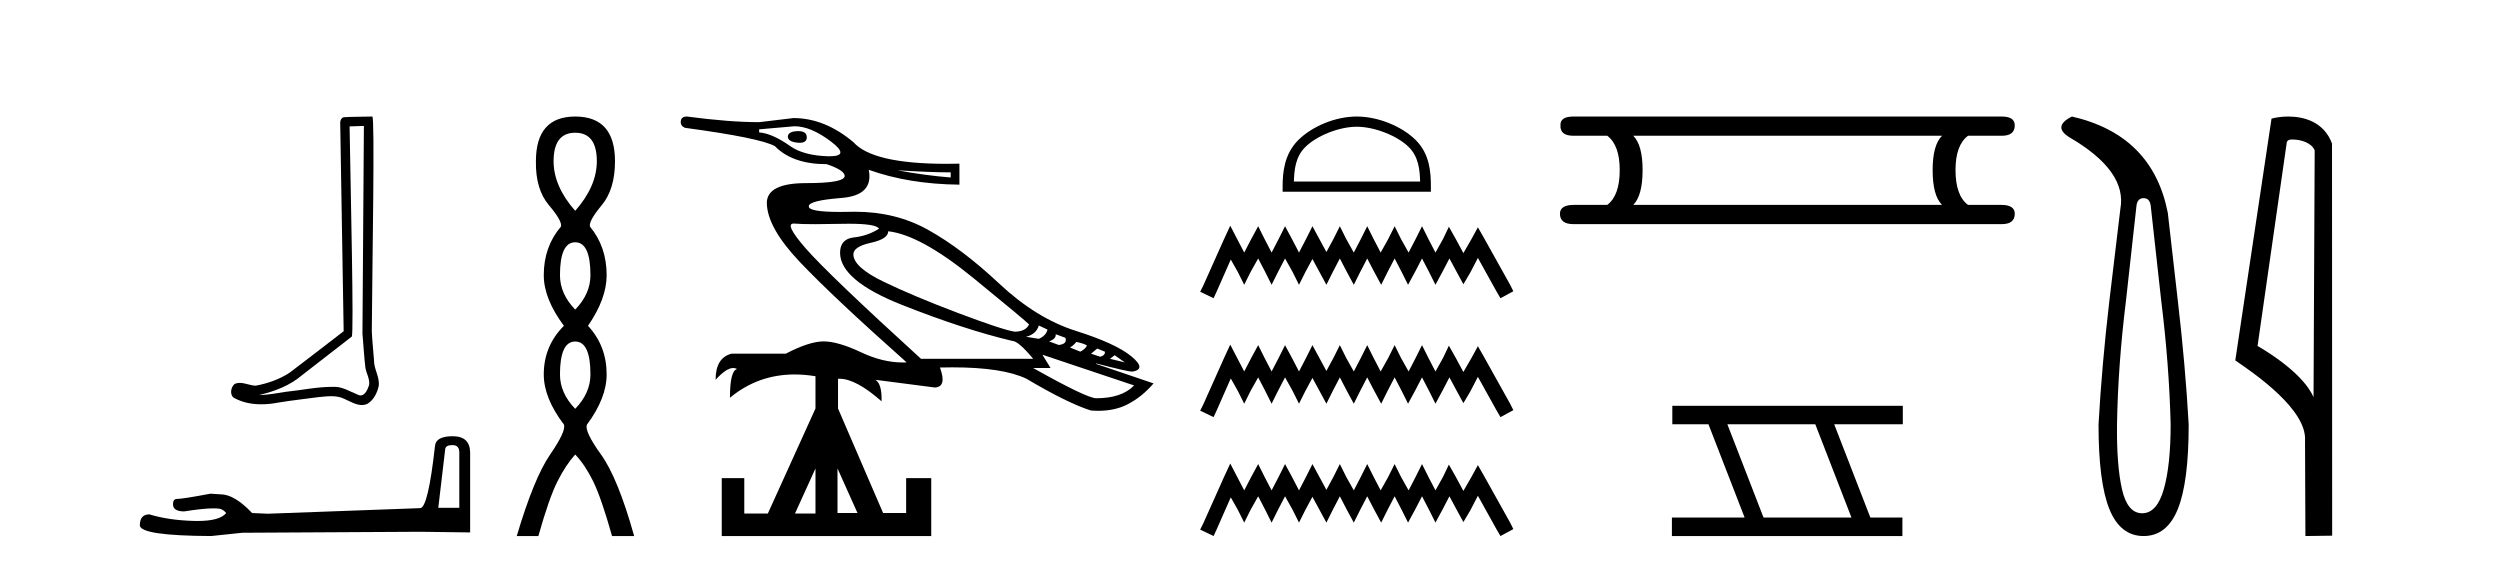 <?xml version='1.0' encoding='UTF-8' standalone='yes'?><svg xmlns='http://www.w3.org/2000/svg' xmlns:xlink='http://www.w3.org/1999/xlink' width='181.0' height='41.0' ><path d='M 26.346 9.116 C 26.311 14.127 26.272 19.138 26.241 24.149 C 26.314 24.96 26.356 25.775 26.45 26.584 C 26.506 27.017 26.788 27.42 26.726 27.863 C 26.634 28.162 26.438 28.631 26.106 28.631 C 26.032 28.631 25.952 28.608 25.865 28.555 C 25.327 28.348 24.815 28.006 24.223 28.006 C 24.19 28.006 24.157 28.007 24.124 28.01 C 24.094 28.009 24.065 28.009 24.036 28.009 C 22.91 28.009 21.803 28.258 20.686 28.367 C 20.075 28.454 19.467 28.593 18.848 28.593 C 18.822 28.593 18.796 28.593 18.77 28.592 C 19.887 28.339 20.991 27.913 21.871 27.161 C 23.07 26.23 24.272 25.303 25.468 24.369 C 25.63 24.169 25.39 13.986 25.31 9.152 C 25.655 9.14 26 9.128 26.346 9.116 ZM 26.955 8.437 C 26.954 8.437 26.954 8.437 26.954 8.437 C 26.363 8.456 25.482 8.447 24.892 8.485 C 24.577 8.576 24.632 8.929 24.636 9.182 C 24.718 14.115 24.799 19.049 24.881 23.982 C 23.573 24.982 22.276 25.998 20.961 26.988 C 20.225 27.467 19.374 27.765 18.515 27.923 C 18.13 27.919 17.742 27.72 17.359 27.72 C 17.237 27.72 17.115 27.741 16.993 27.794 C 16.698 28.021 16.597 28.641 16.991 28.831 C 17.586 29.15 18.247 29.271 18.914 29.271 C 19.335 29.271 19.757 29.223 20.166 29.145 C 21.115 28.984 22.073 28.889 23.027 28.755 C 23.34 28.727 23.666 28.685 23.986 28.685 C 24.333 28.685 24.674 28.735 24.987 28.905 C 25.363 29.072 25.779 29.324 26.198 29.324 C 26.338 29.324 26.479 29.296 26.618 29.227 C 27.057 28.953 27.311 28.443 27.418 27.949 C 27.507 27.305 27.071 26.735 27.079 26.095 C 27.029 25.395 26.95 24.696 26.918 23.995 C 26.954 18.932 27.149 8.437 26.955 8.437 Z' style='fill:#000000;stroke:none' /><path d='M 32.754 32.225 Q 33.254 32.225 33.254 32.748 L 33.254 36.765 L 31.732 36.765 L 32.231 32.534 Q 32.255 32.225 32.754 32.225 ZM 32.778 31.583 Q 31.566 31.583 31.495 32.272 Q 30.995 36.765 30.425 36.789 L 19.395 37.193 L 18.254 37.145 Q 16.97 35.79 15.972 35.79 Q 15.615 35.767 15.235 35.743 Q 13.214 36.123 12.81 36.123 Q 12.525 36.123 12.525 36.504 Q 12.525 37.026 13.333 37.026 Q 14.721 36.805 15.462 36.805 Q 15.597 36.805 15.71 36.813 Q 16.115 36.813 16.376 37.145 Q 15.912 37.719 14.301 37.719 Q 14.177 37.719 14.046 37.716 Q 12.216 37.668 10.814 37.24 Q 10.124 37.24 10.124 38.049 Q 10.195 38.786 15.283 38.809 L 17.541 38.572 L 30.425 38.5 L 34.038 38.548 L 34.038 32.748 Q 34.014 31.583 32.778 31.583 Z' style='fill:#000000;stroke:none' /><path d='M 41.645 9.61 Q 43.21 9.61 43.21 11.673 Q 43.21 13.487 41.645 15.265 Q 40.08 13.487 40.08 11.673 Q 40.08 9.61 41.645 9.61 ZM 41.645 17.541 Q 42.748 17.541 42.748 19.924 Q 42.748 21.276 41.645 22.414 Q 40.542 21.276 40.542 19.924 Q 40.542 17.541 41.645 17.541 ZM 41.645 24.726 Q 42.748 24.726 42.748 27.108 Q 42.748 28.46 41.645 29.598 Q 40.542 28.46 40.542 27.108 Q 40.542 24.726 41.645 24.726 ZM 41.645 8.437 Q 38.8 8.437 38.8 11.673 Q 38.764 13.7 39.742 14.856 Q 40.72 16.012 40.614 16.403 Q 39.369 17.862 39.369 19.924 Q 39.369 21.631 40.827 23.588 Q 39.369 25.046 39.369 27.108 Q 39.369 28.816 40.827 30.736 Q 41.005 31.198 39.831 32.906 Q 38.658 34.613 37.413 38.809 L 38.978 38.809 Q 39.76 36.035 40.365 34.844 Q 40.969 33.652 41.645 32.906 Q 42.356 33.652 42.943 34.844 Q 43.53 36.035 44.312 38.809 L 45.913 38.809 Q 44.739 34.613 43.512 32.906 Q 42.285 31.198 42.499 30.736 Q 43.921 28.816 43.921 27.108 Q 43.921 25.046 42.57 23.588 Q 43.921 21.631 43.921 19.924 Q 43.921 17.862 42.712 16.403 Q 42.605 16.012 43.565 14.856 Q 44.526 13.7 44.526 11.673 Q 44.526 8.437 41.645 8.437 Z' style='fill:#000000;stroke:none' /><path d='M 57.793 9.493 Q 57.769 9.493 57.743 9.494 Q 57.075 9.512 57.038 9.883 Q 57.038 10.254 57.724 10.328 Q 57.819 10.338 57.901 10.338 Q 58.41 10.338 58.41 9.939 Q 58.41 9.493 57.793 9.493 ZM 57.52 9.141 Q 58.707 9.141 60.172 10.254 Q 61.567 11.314 60.069 11.314 Q 59.994 11.314 59.912 11.311 Q 58.188 11.255 57.224 10.588 Q 55.926 9.661 54.961 9.586 L 54.961 9.364 L 57.52 9.141 ZM 64.974 12.331 Q 67.385 12.479 68.831 12.479 L 68.831 12.85 Q 66.977 12.702 64.974 12.331 ZM 64.307 16.744 Q 66.643 17.003 70.482 20.137 Q 74.32 23.271 74.505 23.493 Q 74.246 24.012 73.467 24.012 Q 72.651 23.901 69.406 22.677 Q 66.161 21.454 63.973 20.397 Q 61.785 19.34 61.785 18.413 Q 61.785 17.856 63.046 17.578 Q 64.307 17.3 64.307 16.744 ZM 75.21 23.567 L 75.84 23.864 Q 75.729 24.309 75.21 24.532 L 74.283 24.383 Q 75.024 24.198 75.21 23.567 ZM 76.434 24.198 L 77.138 24.457 Q 77.287 24.902 76.656 24.977 L 75.952 24.717 Q 76.471 24.532 76.434 24.198 ZM 77.917 24.754 Q 78.473 24.865 78.696 25.014 Q 78.585 25.273 78.214 25.459 L 77.472 25.162 Q 77.806 24.94 77.917 24.754 ZM 79.438 25.236 L 79.994 25.459 Q 80.031 25.718 79.66 25.83 L 78.993 25.607 L 79.438 25.236 ZM 57.462 16.185 Q 57.489 16.185 57.52 16.188 Q 57.987 16.23 59.016 16.23 Q 59.788 16.23 60.877 16.206 Q 61.181 16.199 61.453 16.199 Q 63.444 16.199 63.639 16.558 Q 62.823 17.078 61.822 17.189 Q 60.821 17.3 60.821 18.301 Q 60.821 20.304 65.327 22.084 Q 69.833 23.864 73.281 24.68 Q 73.726 24.68 74.802 25.978 L 66.68 25.978 Q 59.968 19.859 58.336 17.986 Q 56.767 16.185 57.462 16.185 ZM 80.698 25.718 L 81.44 26.238 L 80.365 25.978 L 80.698 25.718 ZM 75.469 25.681 L 82.108 27.906 Q 81.218 28.833 79.363 28.833 Q 78.696 28.833 74.802 26.645 L 76.063 26.645 L 75.469 25.681 ZM 60.635 33.914 L 62.082 37.141 L 60.635 37.141 L 60.635 33.914 ZM 59.041 33.914 L 59.041 37.178 L 57.557 37.178 L 59.041 33.914 ZM 49.733 8.437 Q 49.325 8.437 49.288 8.771 Q 49.25 9.104 49.584 9.253 Q 55.073 9.994 56.111 10.588 Q 57.372 11.886 59.857 11.886 Q 61.155 12.331 61.155 12.739 Q 61.155 13.258 58.355 13.258 Q 55.555 13.258 55.518 14.667 Q 55.518 16.447 57.91 18.969 Q 60.302 21.491 65.642 26.238 Q 65.506 26.244 65.37 26.244 Q 63.904 26.244 62.36 25.514 Q 60.673 24.717 59.634 24.717 Q 58.596 24.717 56.89 25.607 L 52.959 25.607 Q 51.809 25.904 51.809 27.498 Q 52.58 26.643 53.086 26.643 Q 53.238 26.643 53.367 26.72 Q 52.848 26.831 52.848 28.796 Q 54.882 27.111 57.532 27.111 Q 58.263 27.111 59.041 27.239 L 59.041 29.575 L 55.592 37.178 L 53.886 37.178 L 53.886 34.619 L 52.254 34.619 L 52.254 38.809 L 67.422 38.809 L 67.422 34.619 L 65.605 34.619 L 65.605 37.141 L 63.936 37.141 L 60.673 29.575 L 60.673 27.424 Q 60.724 27.421 60.776 27.421 Q 61.977 27.421 63.825 29.056 Q 63.862 27.795 63.38 27.498 L 63.38 27.498 L 67.682 28.055 Q 68.572 28.018 68.052 26.608 Q 68.517 26.596 68.955 26.596 Q 72.598 26.596 74.32 27.424 Q 77.324 29.204 78.993 29.724 Q 79.253 29.743 79.501 29.743 Q 80.697 29.743 81.588 29.297 Q 82.664 28.759 83.517 27.758 L 79.363 26.349 L 79.363 26.312 Q 81.626 26.905 81.996 26.905 Q 83.035 26.72 81.904 25.793 Q 80.773 24.865 77.898 23.957 Q 75.024 23.048 72.336 20.526 Q 69.647 18.005 67.181 16.633 Q 64.841 15.331 61.917 15.331 Q 61.759 15.331 61.6 15.335 Q 61.184 15.344 60.826 15.344 Q 58.494 15.344 58.559 14.927 Q 58.559 14.519 60.914 14.333 Q 63.269 14.148 62.898 12.294 L 62.898 12.294 Q 65.79 13.332 69.462 13.369 L 69.462 11.849 Q 68.969 11.86 68.506 11.86 Q 63.184 11.86 61.785 10.291 Q 59.708 8.548 57.446 8.548 L 54.961 8.845 Q 52.811 8.845 49.733 8.437 Z' style='fill:#000000;stroke:none' /><path d='M 98.229 9.176 C 99.549 9.176 101.202 9.854 102.001 10.654 C 102.701 11.353 102.792 12.281 102.818 13.143 L 93.678 13.143 C 93.704 12.281 93.795 11.353 94.495 10.654 C 95.295 9.854 96.908 9.176 98.229 9.176 ZM 98.229 8.437 C 96.662 8.437 94.977 9.16 93.989 10.148 C 92.976 11.161 92.862 12.495 92.862 13.493 L 92.862 13.882 L 103.596 13.882 L 103.596 13.493 C 103.596 12.495 103.52 11.161 102.507 10.148 C 101.519 9.16 99.795 8.437 98.229 8.437 Z' style='fill:#000000;stroke:none' /><path d='M 89.07 16.34 L 88.603 17.352 L 87.125 20.657 L 86.892 21.124 L 87.864 21.591 L 88.097 21.085 L 89.108 18.791 L 89.614 19.685 L 90.081 20.619 L 90.547 19.685 L 91.092 18.713 L 91.598 19.685 L 92.064 20.619 L 92.531 19.685 L 93.037 18.713 L 93.581 19.685 L 94.048 20.619 L 94.515 19.685 L 95.02 18.752 L 95.526 19.685 L 96.031 20.619 L 96.498 19.685 L 97.004 18.713 L 97.509 19.685 L 98.015 20.619 L 98.482 19.685 L 98.987 18.713 L 99.493 19.685 L 99.998 20.619 L 100.465 19.685 L 100.971 18.713 L 101.476 19.685 L 101.943 20.619 L 102.449 19.685 L 102.954 18.713 L 103.46 19.685 L 103.927 20.619 L 104.432 19.685 L 104.938 18.713 L 105.482 19.724 L 105.949 20.58 L 106.455 19.724 L 106.999 18.674 L 108.36 21.124 L 108.633 21.591 L 109.566 21.085 L 109.333 20.619 L 107.466 17.274 L 106.999 16.457 L 106.532 17.313 L 105.949 18.324 L 105.404 17.313 L 104.899 16.418 L 104.471 17.313 L 103.927 18.285 L 103.421 17.313 L 102.954 16.379 L 102.488 17.313 L 101.982 18.285 L 101.437 17.313 L 100.971 16.379 L 100.504 17.313 L 99.96 18.285 L 99.454 17.313 L 98.987 16.379 L 98.52 17.313 L 98.015 18.285 L 97.47 17.313 L 97.004 16.379 L 96.537 17.313 L 96.031 18.246 L 95.526 17.313 L 95.02 16.379 L 94.553 17.313 L 94.048 18.285 L 93.542 17.313 L 93.037 16.379 L 92.57 17.313 L 92.064 18.285 L 91.559 17.313 L 91.092 16.379 L 90.586 17.313 L 90.081 18.285 L 89.575 17.313 L 89.07 16.34 ZM 89.07 24.95 L 88.603 25.961 L 87.125 29.267 L 86.892 29.733 L 87.864 30.2 L 88.097 29.695 L 89.108 27.4 L 89.614 28.294 L 90.081 29.228 L 90.547 28.294 L 91.092 27.322 L 91.598 28.294 L 92.064 29.228 L 92.531 28.294 L 93.037 27.322 L 93.581 28.294 L 94.048 29.228 L 94.515 28.294 L 95.02 27.361 L 95.526 28.294 L 96.031 29.228 L 96.498 28.294 L 97.004 27.322 L 97.509 28.294 L 98.015 29.228 L 98.482 28.294 L 98.987 27.322 L 99.493 28.294 L 99.998 29.228 L 100.465 28.294 L 100.971 27.322 L 101.476 28.294 L 101.943 29.228 L 102.449 28.294 L 102.954 27.322 L 103.46 28.294 L 103.927 29.228 L 104.432 28.294 L 104.938 27.322 L 105.482 28.333 L 105.949 29.189 L 106.455 28.333 L 106.999 27.283 L 108.36 29.733 L 108.633 30.2 L 109.566 29.695 L 109.333 29.228 L 107.466 25.883 L 106.999 25.066 L 106.532 25.922 L 105.949 26.933 L 105.404 25.922 L 104.899 25.027 L 104.471 25.922 L 103.927 26.894 L 103.421 25.922 L 102.954 24.988 L 102.488 25.922 L 101.982 26.894 L 101.437 25.922 L 100.971 24.988 L 100.504 25.922 L 99.96 26.894 L 99.454 25.922 L 98.987 24.988 L 98.52 25.922 L 98.015 26.894 L 97.47 25.922 L 97.004 24.988 L 96.537 25.922 L 96.031 26.855 L 95.526 25.922 L 95.02 24.988 L 94.553 25.922 L 94.048 26.894 L 93.542 25.922 L 93.037 24.988 L 92.57 25.922 L 92.064 26.894 L 91.559 25.922 L 91.092 24.988 L 90.586 25.922 L 90.081 26.894 L 89.575 25.922 L 89.07 24.95 ZM 89.07 33.559 L 88.603 34.57 L 87.125 37.876 L 86.892 38.343 L 87.864 38.809 L 88.097 38.304 L 89.108 36.009 L 89.614 36.904 L 90.081 37.837 L 90.547 36.904 L 91.092 35.931 L 91.598 36.904 L 92.064 37.837 L 92.531 36.904 L 93.037 35.931 L 93.581 36.904 L 94.048 37.837 L 94.515 36.904 L 95.02 35.97 L 95.526 36.904 L 96.031 37.837 L 96.498 36.904 L 97.004 35.931 L 97.509 36.904 L 98.015 37.837 L 98.482 36.904 L 98.987 35.931 L 99.493 36.904 L 99.998 37.837 L 100.465 36.904 L 100.971 35.931 L 101.476 36.904 L 101.943 37.837 L 102.449 36.904 L 102.954 35.931 L 103.46 36.904 L 103.927 37.837 L 104.432 36.904 L 104.938 35.931 L 105.482 36.942 L 105.949 37.798 L 106.455 36.942 L 106.999 35.892 L 108.36 38.343 L 108.633 38.809 L 109.566 38.304 L 109.333 37.837 L 107.466 34.492 L 106.999 33.675 L 106.532 34.531 L 105.949 35.542 L 105.404 34.531 L 104.899 33.637 L 104.471 34.531 L 103.927 35.503 L 103.421 34.531 L 102.954 33.598 L 102.488 34.531 L 101.982 35.503 L 101.437 34.531 L 100.971 33.598 L 100.504 34.531 L 99.96 35.503 L 99.454 34.531 L 98.987 33.598 L 98.52 34.531 L 98.015 35.503 L 97.47 34.531 L 97.004 33.598 L 96.537 34.531 L 96.031 35.465 L 95.526 34.531 L 95.02 33.598 L 94.553 34.531 L 94.048 35.503 L 93.542 34.531 L 93.037 33.598 L 92.57 34.531 L 92.064 35.503 L 91.559 34.531 L 91.092 33.598 L 90.586 34.531 L 90.081 35.503 L 89.575 34.531 L 89.07 33.559 Z' style='fill:#000000;stroke:none' /><path d='M 140.601 9.829 Q 139.923 10.507 139.923 12.313 Q 139.923 14.157 140.601 14.834 L 118.247 14.834 Q 118.924 14.157 118.924 12.313 Q 118.924 10.507 118.247 9.829 ZM 113.919 8.437 Q 112.941 8.437 112.978 9.077 Q 112.941 9.829 113.919 9.829 L 116.365 9.829 Q 117.268 10.507 117.268 12.313 Q 117.268 14.157 116.365 14.834 L 113.957 14.834 Q 112.941 14.834 112.941 15.474 Q 112.941 16.227 113.919 16.227 L 144.928 16.227 Q 145.869 16.227 145.869 15.474 Q 145.869 14.834 144.891 14.834 L 142.482 14.834 Q 141.579 14.157 141.579 12.313 Q 141.579 10.507 142.482 9.829 L 144.928 9.829 Q 145.869 9.829 145.869 9.077 Q 145.869 8.437 144.928 8.437 Z' style='fill:#000000;stroke:none' /><path d='M 131.428 30.718 L 134.046 37.471 L 127.68 37.471 L 125.062 30.718 ZM 121.076 29.379 L 121.076 30.718 L 123.693 30.718 L 126.311 37.471 L 121.046 37.471 L 121.046 38.809 L 137.734 38.809 L 137.734 37.471 L 135.414 37.471 L 132.796 30.718 L 137.764 30.718 L 137.764 29.379 Z' style='fill:#000000;stroke:none' /><path d='M 155.197 14.346 Q 155.643 14.346 155.712 14.896 L 156.468 21.733 Q 157.052 26.44 157.155 30.735 Q 157.155 33.69 156.657 35.425 Q 156.159 37.16 155.093 37.16 Q 154.028 37.16 153.633 35.425 Q 153.238 33.69 153.272 30.735 Q 153.341 26.44 153.925 21.733 L 154.681 14.896 Q 154.75 14.346 155.197 14.346 ZM 150.008 8.437 Q 148.565 9.158 149.837 9.949 Q 154.028 12.388 153.513 15.137 L 152.723 21.733 Q 152.173 26.44 151.933 30.735 Q 151.933 34.927 152.723 36.868 Q 153.513 38.809 155.197 38.809 Q 156.88 38.809 157.67 36.868 Q 158.461 34.927 158.461 30.735 Q 158.22 26.44 157.67 21.733 L 156.949 15.411 Q 155.849 9.777 150.008 8.437 Z' style='fill:#000000;stroke:none' /><path d='M 165.97 10.1 C 166.595 10.1 167.36 10.34 167.583 10.89 L 167.5 28.751 L 167.5 28.751 C 167.184 28.034 166.243 26.699 163.447 25.046 L 165.569 10.263 C 165.669 10.157 165.666 10.1 165.97 10.1 ZM 167.5 28.751 L 167.5 28.751 C 167.5 28.751 167.5 28.751 167.5 28.751 L 167.5 28.751 L 167.5 28.751 ZM 165.673 8.437 C 165.195 8.437 164.764 8.505 164.458 8.588 L 161.835 26.094 C 163.223 27.044 167.036 29.648 166.884 31.91 L 166.912 38.809 L 168.849 38.783 L 168.838 10.393 C 168.262 8.837 166.831 8.437 165.673 8.437 Z' style='fill:#000000;stroke:none' /></svg>
